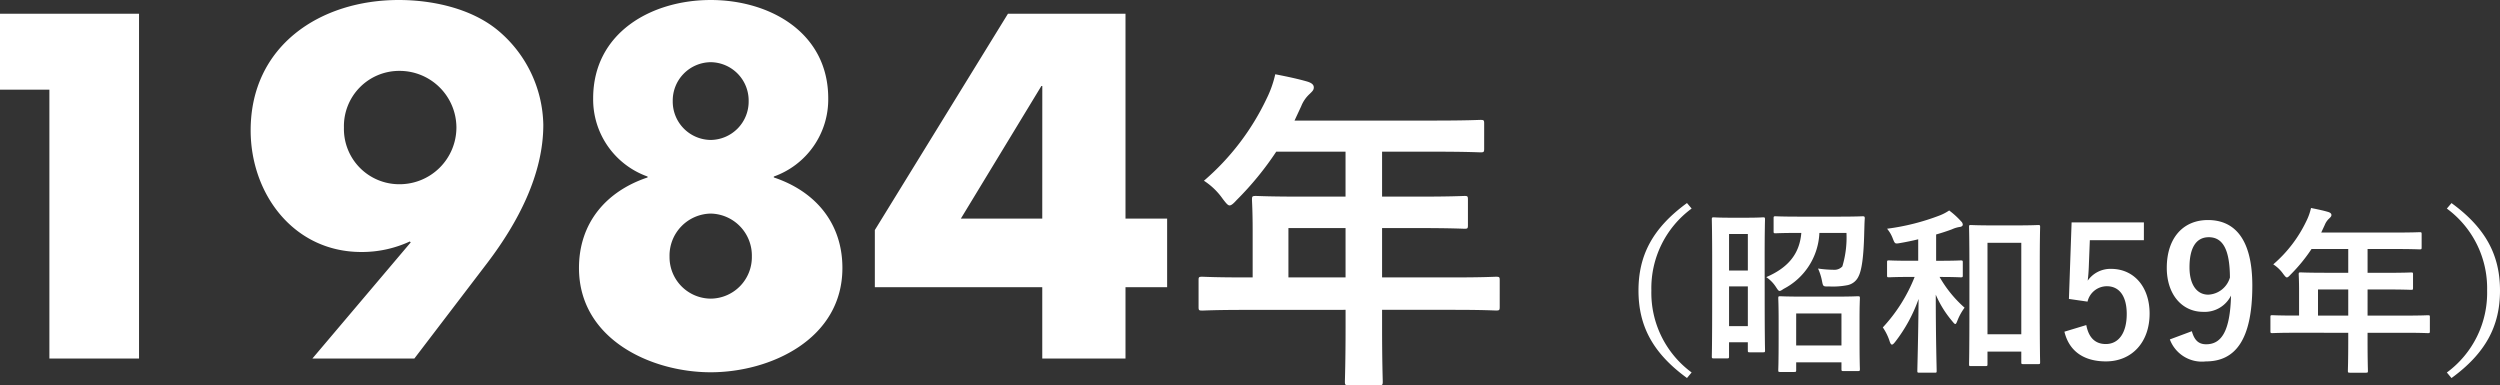 <svg xmlns="http://www.w3.org/2000/svg" width="251.458" height="38.75" viewBox="0 0 251.458 38.75"><rect x="0" y="0" width="251.458" height="38.75" fill="#333333" stroke="none"/><defs><style>.a{fill:#fff;}</style></defs><g transform="translate(-9371.406 623.064)"><path class="a" d="M12.374-27.048V0H21.39V-34.684H7.406v7.636ZM49.082,0l7.406-9.706c2.99-3.956,5.566-8.786,5.566-13.8a12.646,12.646,0,0,0-4.646-9.568c-2.668-2.162-6.532-2.99-9.89-2.99-7.912,0-14.9,4.6-14.9,13.11,0,6.394,4.324,12.236,11.132,12.236a11.457,11.457,0,0,0,4.876-1.058l.092.092L38.824,0ZM47.564-28.934a5.713,5.713,0,0,1,5.75,5.7,5.713,5.713,0,0,1-5.75,5.7A5.559,5.559,0,0,1,42-23.23,5.559,5.559,0,0,1,47.564-28.934Zm31.326-.874a3.858,3.858,0,0,1,3.818,3.91,3.858,3.858,0,0,1-3.818,3.91,3.858,3.858,0,0,1-3.818-3.91A3.858,3.858,0,0,1,78.89-29.808Zm0,15.226a4.224,4.224,0,0,1,4.14,4.324,4.173,4.173,0,0,1-4.14,4.232,4.173,4.173,0,0,1-4.14-4.232A4.224,4.224,0,0,1,78.89-14.582Zm0-21.482c-5.934,0-11.822,3.266-11.822,9.89a8.226,8.226,0,0,0,5.474,7.866v.092c-4.14,1.38-6.9,4.554-6.9,9.108C65.642-1.932,72.91,1.38,78.89,1.38S92.138-1.932,92.138-9.108c0-4.554-2.76-7.728-6.9-9.108v-.092a8.226,8.226,0,0,0,5.474-7.866C90.712-32.8,84.824-36.064,78.89-36.064Zm41.722,21.988V-34.684H108.79L95.4-12.926v5.75H112.24V0h8.372V-7.176H124.8v-6.9Zm-8.372,0h-8.188l8.1-13.34h.092ZM142.748-4.9V-3.23c0,3.57-.068,5.338-.068,5.542,0,.34.034.374.408.374h3.026c.34,0,.374-.034.374-.374,0-.17-.068-1.972-.068-5.542V-4.9h7.208c2.992,0,4.046.068,4.25.068.34,0,.374-.034.374-.374V-7.888c0-.306-.034-.34-.374-.34-.2,0-1.258.068-4.25.068H146.42v-4.964h3.638c3.332,0,4.454.068,4.658.068.306,0,.34-.034.34-.374v-2.55c0-.34-.034-.374-.34-.374-.2,0-1.326.068-4.658.068H146.42v-4.522h5.236c3.3,0,4.454.068,4.658.068.34,0,.374-.034.374-.374V-23.63c0-.34-.034-.374-.374-.374-.2,0-1.36.068-4.658.068H137.614l.68-1.462a3.316,3.316,0,0,1,.85-1.224c.238-.238.408-.374.408-.646s-.2-.442-.612-.578c-.918-.272-2.04-.51-3.264-.748a10.9,10.9,0,0,1-.884,2.482,25,25,0,0,1-6.29,8.228,6.812,6.812,0,0,1,1.9,1.836c.34.442.51.646.68.646s.374-.17.714-.544a31.139,31.139,0,0,0,3.978-4.862h6.97v4.522H138.4c-3.3,0-4.454-.068-4.658-.068-.374,0-.408.034-.408.374,0,.2.068,1.122.068,3.06v4.76h-.816c-2.992,0-4.046-.068-4.25-.068-.34,0-.374.034-.374.34V-5.2c0,.34.034.374.374.374.2,0,1.258-.068,4.25-.068ZM137-8.16v-4.964h5.746V-8.16Zm40.088-7.482c-3.456,2.52-4.878,5.256-4.878,8.8s1.422,6.282,4.878,8.8l.468-.558a9.936,9.936,0,0,1-4.05-8.244,9.936,9.936,0,0,1,4.05-8.244Zm7.812,5.508c0-2.79.036-3.744.036-3.852,0-.2-.018-.216-.2-.216-.126,0-.486.036-1.638.036h-1.674c-1.152,0-1.512-.036-1.638-.036-.18,0-.2.018-.2.216,0,.108.036,1.134.036,4.482v3.366c0,4.842-.036,5.832-.036,5.922,0,.18.018.2.2.2h1.332c.18,0,.2-.018.2-.2V-1.638h1.89v.81c0,.18.018.2.2.2h1.332c.18,0,.2-.018.2-.2,0-.108-.036-1.026-.036-5.616ZM181.32-3.258v-4h1.89v4Zm1.89-9.27v3.672h-1.89v-3.672ZM187.872,1.35c.18,0,.2-.018.2-.2V.378h4.554v.666c0,.2.018.216.216.216h1.422c.2,0,.216-.018.216-.216,0-.108-.036-.612-.036-3.258V-4.05c0-1.368.036-1.89.036-2,0-.2-.018-.216-.216-.216-.108,0-.648.036-2.2.036h-3.4c-1.548,0-2.088-.036-2.214-.036-.162,0-.18.018-.18.216,0,.108.036.63.036,2.268v1.638c0,2.664-.036,3.168-.036,3.294,0,.18.018.2.18.2Zm.2-5.886h4.554v3.222H188.07Zm5.058-8.1a10.129,10.129,0,0,1-.414,3.366,1.061,1.061,0,0,1-.846.342,11.509,11.509,0,0,1-1.6-.126,5.489,5.489,0,0,1,.4,1.26c.108.54.108.558.684.54a7.594,7.594,0,0,0,1.872-.126,1.558,1.558,0,0,0,1.116-.882c.306-.594.522-1.872.576-4.5.018-.432.018-.882.054-1.332,0-.18-.036-.216-.216-.216-.108,0-.684.036-2.322.036H188.3c-1.656,0-2.2-.036-2.3-.036-.18,0-.2.018-.2.2V-12.8c0,.18.018.2.2.2.108,0,.648-.036,2.3-.036h.288c-.18,2.178-1.4,3.528-3.528,4.446a3.4,3.4,0,0,1,.972.99c.18.27.252.4.378.4.09,0,.2-.072.414-.216a6.659,6.659,0,0,0,3.582-5.616ZM207.114.756c.18,0,.2-.018.2-.2V-.7h3.4V.36c0,.18.018.2.2.2h1.494c.18,0,.2-.018.2-.2,0-.108-.036-1.062-.036-5.832V-9.288c0-2.844.036-3.834.036-3.942,0-.18-.018-.2-.2-.2-.126,0-.612.036-2.034.036h-2.7c-1.422,0-1.908-.036-2.034-.036-.162,0-.18.018-.18.2,0,.126.036,1.116.036,4.482V-5.4c0,4.86-.036,5.832-.036,5.958,0,.18.018.2.18.2Zm.2-12.4h3.4v9.2h-3.4Zm-4.788,3.438c1.494,0,1.98.036,2.088.036.2,0,.216-.018.216-.2v-1.3c0-.18-.018-.2-.216-.2-.108,0-.594.036-2.088.036h-.378v-2.646c.576-.162,1.116-.342,1.6-.522a2.883,2.883,0,0,1,.774-.234c.18-.018.306-.108.306-.234a.467.467,0,0,0-.162-.324,8.2,8.2,0,0,0-1.206-1.1,4.708,4.708,0,0,1-.918.486,22.871,22.871,0,0,1-5.328,1.35,3.332,3.332,0,0,1,.576.99c.216.54.216.54.738.45.63-.108,1.242-.234,1.818-.378v2.16H199.5c-1.476,0-1.98-.036-2.088-.036-.18,0-.2.018-.2.2v1.3c0,.18.018.2.2.2.108,0,.612-.036,2.088-.036h.486a16.167,16.167,0,0,1-3.2,5.076,5.367,5.367,0,0,1,.7,1.44c.072.2.144.288.216.288.09,0,.18-.09.324-.27a15.409,15.409,0,0,0,2.358-4.32c-.036,4.05-.126,6.93-.126,7.236,0,.162.018.18.216.18h1.548c.162,0,.18-.018.18-.18,0-.324-.09-3.294-.09-7.668a10.5,10.5,0,0,0,1.638,2.646c.162.2.252.306.324.306s.126-.108.216-.342a5.609,5.609,0,0,1,.72-1.3,12.129,12.129,0,0,1-2.52-3.1Zm20.52-5.49h-7.272l-.27,7.7,1.872.27a2,2,0,0,1,1.944-1.548c1.26,0,2,1.008,2,2.79,0,1.908-.81,3.024-2.106,3.024-1.008,0-1.71-.576-1.962-1.908l-2.2.666c.486,2.016,2.016,2.988,4.176,2.988,2.592,0,4.392-1.908,4.392-4.806,0-2.718-1.6-4.5-3.87-4.5a2.784,2.784,0,0,0-2.358,1.188c.054-.4.09-.882.108-1.3l.108-2.772h5.436Zm2.61,11.772A3.439,3.439,0,0,0,229.272.288c2.952,0,4.68-2.142,4.68-7.632,0-4.626-1.746-6.588-4.464-6.588-2.52,0-4.14,1.836-4.14,4.806,0,2.718,1.566,4.428,3.654,4.428a2.954,2.954,0,0,0,2.808-1.638c-.09,3.6-.972,4.9-2.5,4.9-.756,0-1.188-.4-1.44-1.314ZM231.7-8.154a2.381,2.381,0,0,1-2.178,1.728c-1.152,0-1.89-1.008-1.89-2.754,0-1.872.612-3.024,1.944-3.024C231.054-12.2,231.684-10.836,231.7-8.154Zm11.9,5.562v.882c0,1.89-.036,2.826-.036,2.934,0,.18.018.2.216.2h1.6c.18,0,.2-.018.2-.2,0-.09-.036-1.044-.036-2.934v-.882h3.816c1.584,0,2.142.036,2.25.036.18,0,.2-.018.2-.2V-4.176c0-.162-.018-.18-.2-.18-.108,0-.666.036-2.25.036h-3.816V-6.948h1.926c1.764,0,2.358.036,2.466.036.162,0,.18-.018.18-.2V-8.46c0-.18-.018-.2-.18-.2-.108,0-.7.036-2.466.036h-1.926v-2.394h2.772c1.746,0,2.358.036,2.466.036.18,0,.2-.018.2-.2V-12.51c0-.18-.018-.2-.2-.2-.108,0-.72.036-2.466.036h-7.434l.36-.774a1.756,1.756,0,0,1,.45-.648c.126-.126.216-.2.216-.342s-.108-.234-.324-.306c-.486-.144-1.08-.27-1.728-.4a5.772,5.772,0,0,1-.468,1.314,13.236,13.236,0,0,1-3.33,4.356,3.606,3.606,0,0,1,1.008.972c.18.234.27.342.36.342s.2-.09.378-.288a16.485,16.485,0,0,0,2.106-2.574h3.69v2.394h-2.3c-1.746,0-2.358-.036-2.466-.036-.2,0-.216.018-.216.2,0,.108.036.594.036,1.62v2.52h-.432c-1.584,0-2.142-.036-2.25-.036-.18,0-.2.018-.2.18v1.422c0,.18.018.2.2.2.108,0,.666-.036,2.25-.036ZM240.558-4.32V-6.948H243.6V-4.32Zm12.96-10.764a9.936,9.936,0,0,1,4.05,8.244,9.936,9.936,0,0,1-4.05,8.244l.468.558c3.456-2.52,4.878-5.256,4.878-8.8s-1.422-6.282-4.878-8.8Z" transform="translate(9364 -587)"/></g></svg>